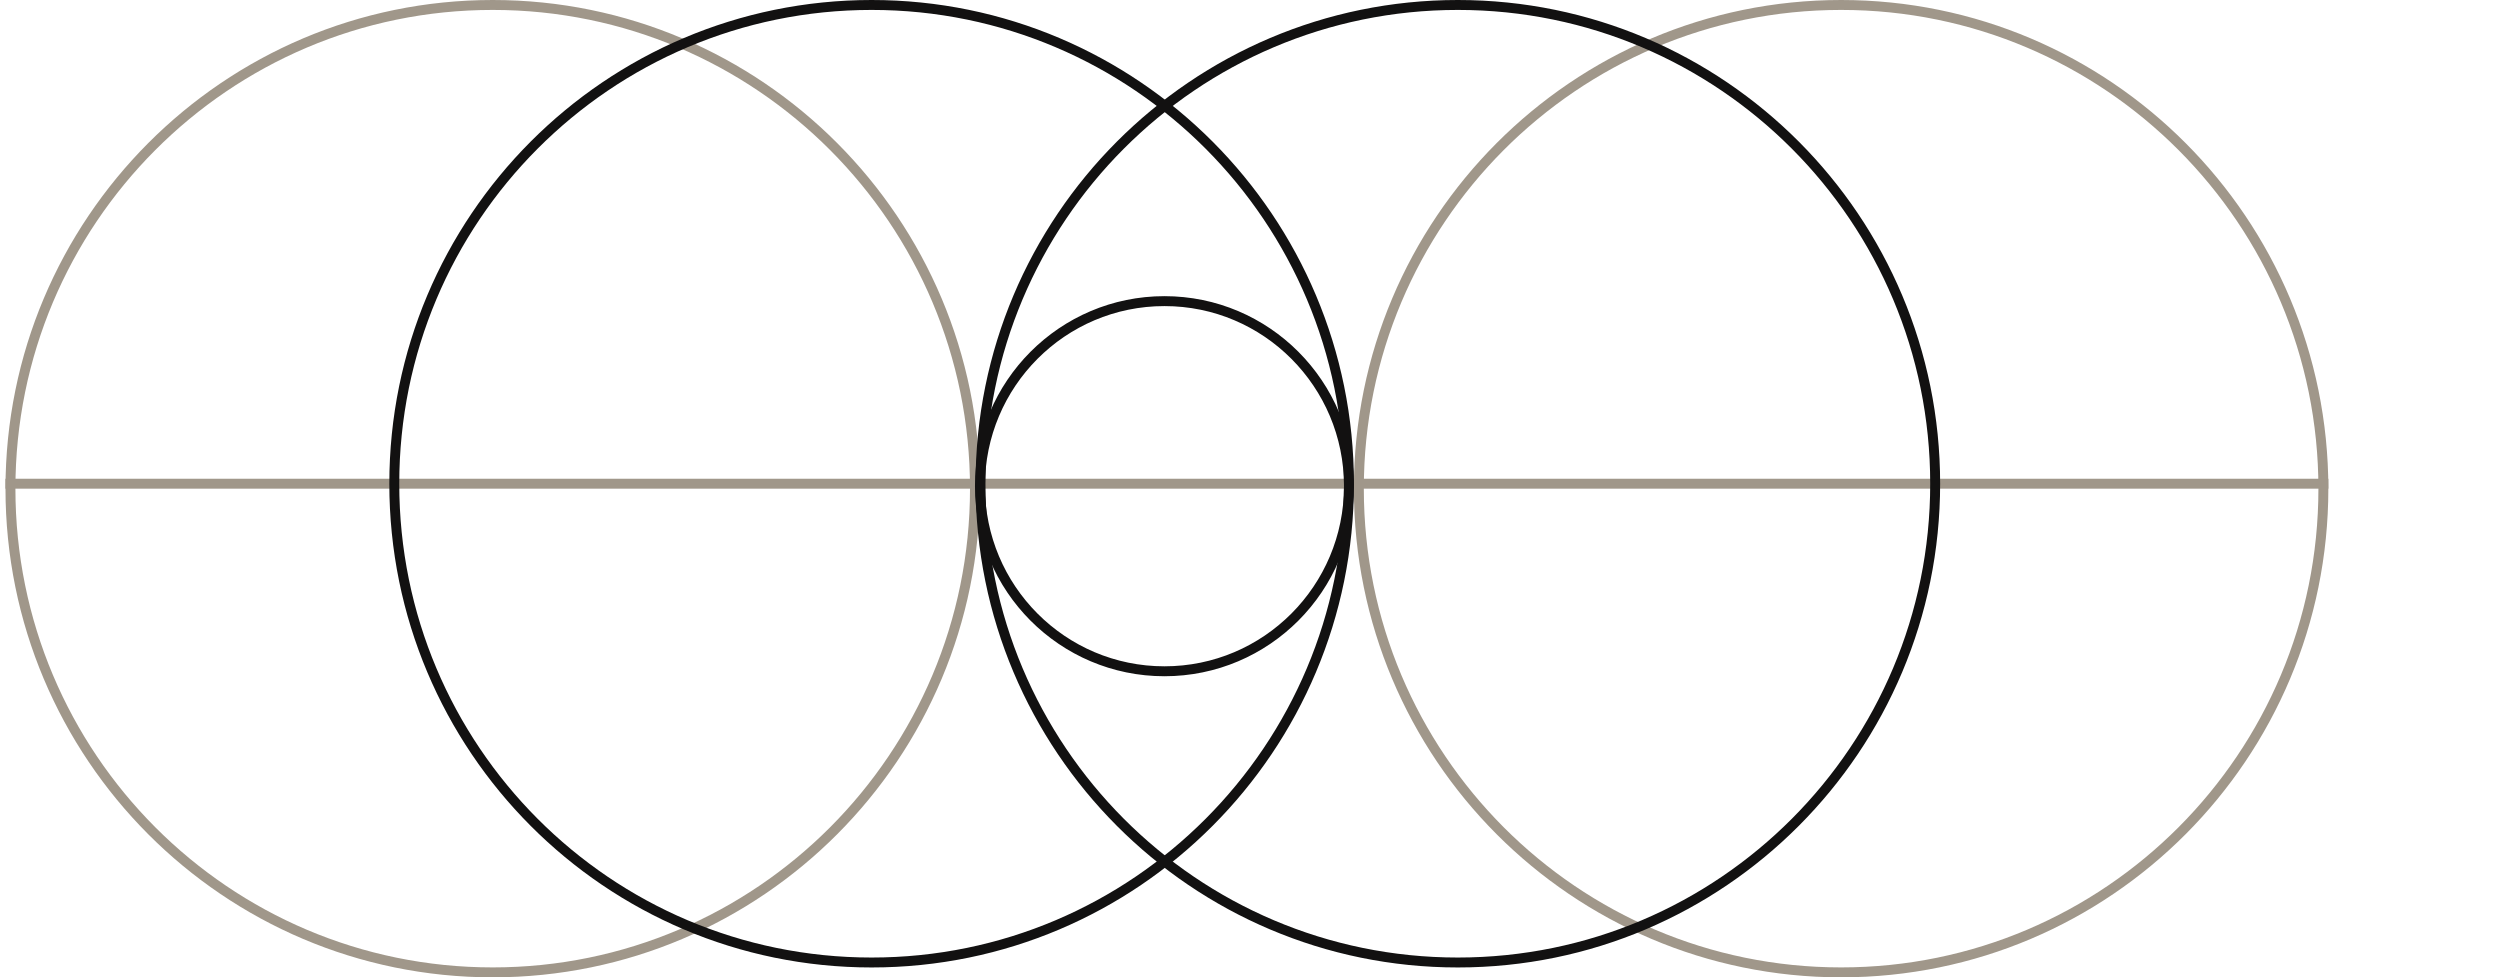 <svg width="353" height="138" viewBox="0 0 353 138" fill="none" xmlns="http://www.w3.org/2000/svg">
<line x1="0.768" y1="68.299" x2="328.764" y2="68.299" stroke="#A0978A" stroke-width="1.402"/>
<path d="M259.966 137.299C222.36 137.299 191.871 106.722 191.871 69C191.871 31.277 222.36 0.701 259.966 0.701C297.572 0.701 328.061 31.277 328.061 69C328.061 106.722 297.572 137.299 259.966 137.299Z" stroke="#A0978A" stroke-width="1.402"/>
<path d="M69.571 137.299C31.965 137.299 1.476 106.722 1.476 69C1.476 31.277 31.965 0.701 69.571 0.701C107.177 0.701 137.666 31.277 137.666 69C137.666 106.722 107.177 137.299 69.571 137.299Z" stroke="#A0978A" stroke-width="1.402"/>
<path d="M205.847 135.905C168.625 135.905 138.447 105.641 138.447 68.303C138.447 30.965 168.625 0.701 205.847 0.701C243.069 0.701 273.247 30.965 273.247 68.303C273.247 105.641 243.069 135.905 205.847 135.905Z" stroke="#121111" stroke-width="1.402"/>
<path d="M123.074 135.905C85.852 135.905 55.674 105.641 55.674 68.303C55.674 30.965 85.852 0.701 123.074 0.701C160.296 0.701 190.474 30.965 190.474 68.303C190.474 105.641 160.296 135.905 123.074 135.905Z" stroke="#121111" stroke-width="1.402"/>
<path d="M164.421 94.784C150.034 94.784 138.368 83.086 138.368 68.651C138.368 54.217 150.034 42.519 164.421 42.519C178.808 42.519 190.474 54.217 190.474 68.651C190.474 83.086 178.808 94.784 164.421 94.784Z" stroke="#121111" stroke-width="1.402"/>
</svg>
